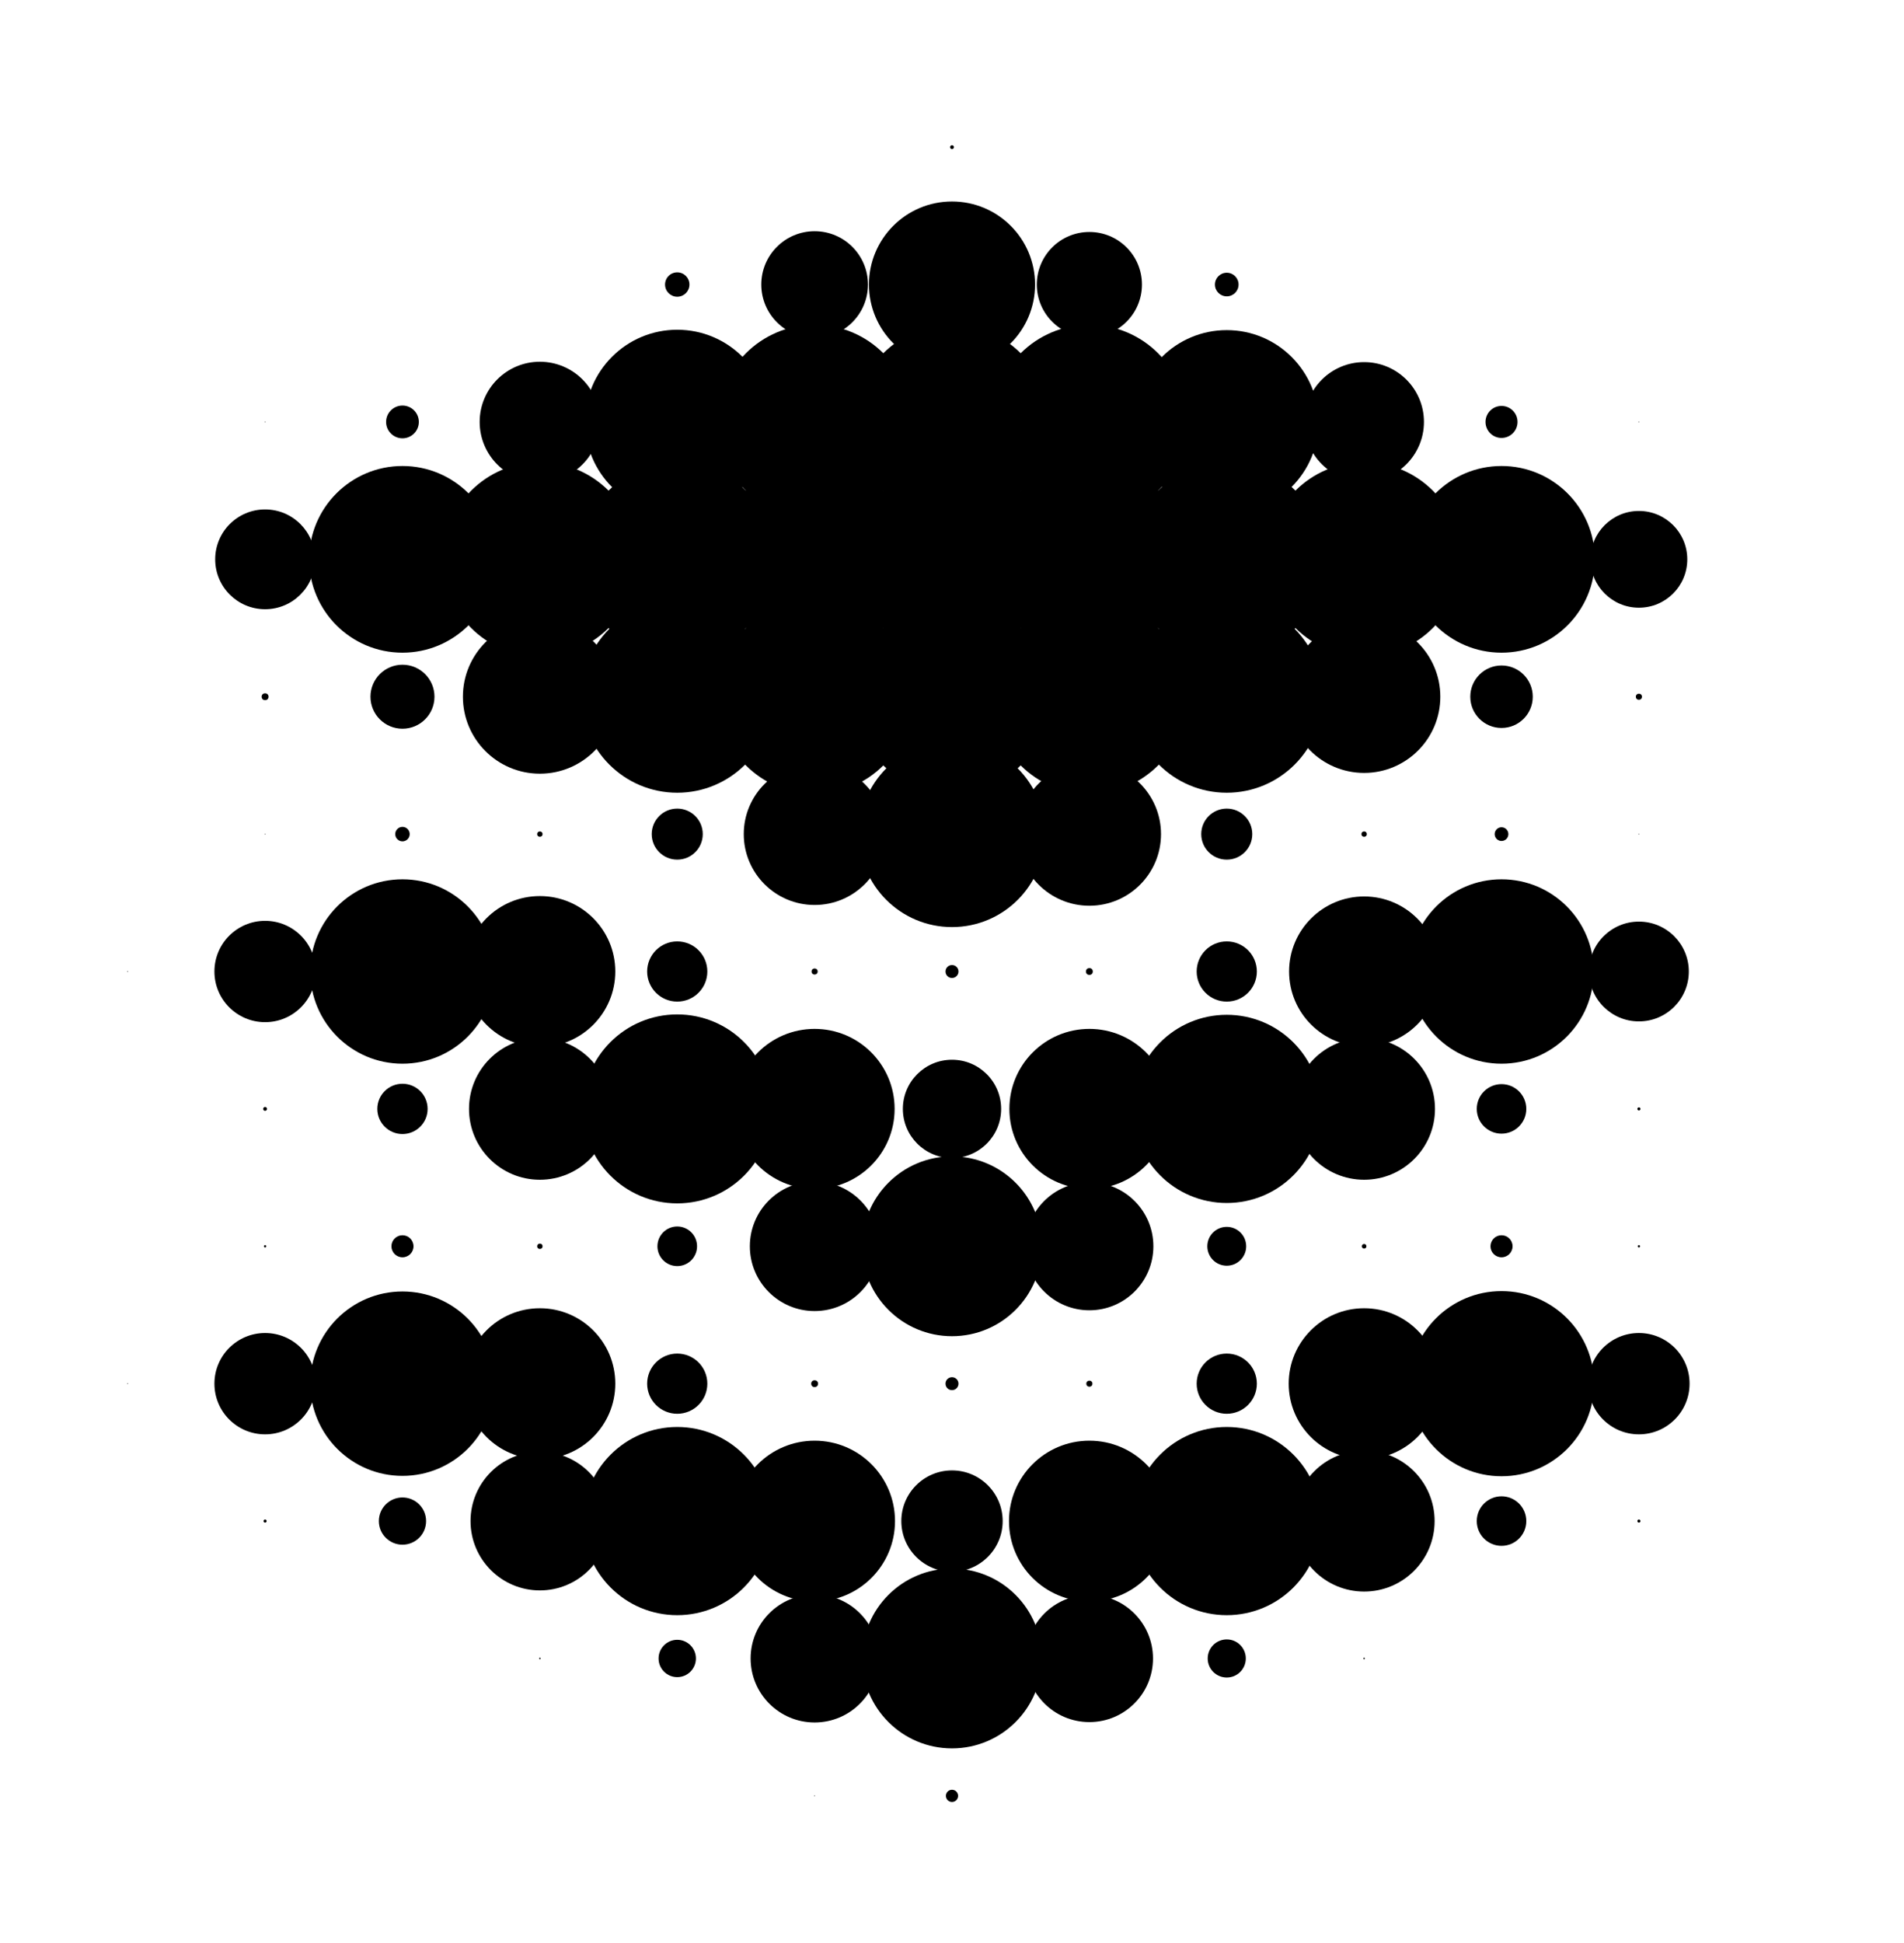 <svg xmlns="http://www.w3.org/2000/svg" width="196" height="200" viewBox="0 0 196 200">
  <circle cx="98" cy="100" r=".667"/>
  <circle cx="83.858" cy="114.142" r="8.235"/>
  <circle cx="98" cy="114.142" r="5.059"/>
  <circle cx="112.142" cy="114.142" r="8.235"/>
  <circle cx="112.142" cy="100" r=".353"/>
  <circle cx="112.142" cy="85.858" r="7.373"/>
  <circle cx="98" cy="85.858" r="9.569"/>
  <circle cx="83.858" cy="85.858" r="7.294"/>
  <circle cx="83.858" cy="100" r=".314"/>
  <circle cx="69.716" cy="128.284" r="2.039"/>
  <circle cx="83.858" cy="128.284" r="6.667"/>
  <circle cx="98" cy="128.284" r="9.255"/>
  <circle cx="112.142" cy="128.284" r="6.588"/>
  <circle cx="126.284" cy="128.284" r="2"/>
  <circle cx="126.284" cy="114.142" r="9.686"/>
  <circle cx="126.284" cy="100" r="3.098"/>
  <circle cx="126.284" cy="85.858" r="2.627"/>
  <circle cx="126.284" cy="71.716" r="9.882"/>
  <circle cx="112.142" cy="71.716" r="10"/>
  <circle cx="98" cy="71.716" r="10"/>
  <circle cx="83.858" cy="71.716" r="10"/>
  <circle cx="69.716" cy="71.716" r="9.882"/>
  <circle cx="69.716" cy="85.858" r="2.627"/>
  <circle cx="69.716" cy="100" r="3.098"/>
  <circle cx="69.716" cy="114.142" r="9.725"/>
  <circle cx="55.574" cy="142.426" r="7.765"/>
  <circle cx="69.716" cy="142.426" r="3.098"/>
  <circle cx="83.858" cy="142.426" r=".353"/>
  <circle cx="98" cy="142.426" r=".667"/>
  <circle cx="112.142" cy="142.426" r=".314"/>
  <circle cx="126.284" cy="142.426" r="3.098"/>
  <circle cx="140.426" cy="142.426" r="7.765"/>
  <circle cx="140.426" cy="128.284" r=".235"/>
  <circle cx="140.426" cy="114.142" r="7.294"/>
  <circle cx="140.426" cy="100" r="7.725"/>
  <circle cx="140.426" cy="85.858" r=".275"/>
  <circle cx="140.426" cy="71.716" r="7.843"/>
  <circle cx="140.426" cy="57.574" r="10"/>
  <circle cx="126.284" cy="57.574" r="10"/>
  <circle cx="112.142" cy="57.574" r="10"/>
  <circle cx="98" cy="57.574" r="10"/>
  <circle cx="83.858" cy="57.574" r="10"/>
  <circle cx="69.716" cy="57.574" r="10"/>
  <circle cx="55.574" cy="57.574" r="10"/>
  <circle cx="55.574" cy="71.716" r="7.922"/>
  <circle cx="55.574" cy="85.858" r=".275"/>
  <circle cx="55.574" cy="100" r="7.765"/>
  <circle cx="55.574" cy="114.142" r="7.294"/>
  <circle cx="55.574" cy="128.284" r=".275"/>
  <circle cx="41.431" cy="156.569" r="2.431"/>
  <circle cx="55.574" cy="156.569" r="7.137"/>
  <circle cx="69.716" cy="156.569" r="9.686"/>
  <circle cx="83.858" cy="156.569" r="8.275"/>
  <circle cx="98" cy="156.569" r="5.216"/>
  <circle cx="112.142" cy="156.569" r="8.275"/>
  <circle cx="126.284" cy="156.569" r="9.686"/>
  <circle cx="140.426" cy="156.569" r="7.255"/>
  <circle cx="154.569" cy="156.569" r="2.549"/>
  <circle cx="154.569" cy="142.426" r="9.529"/>
  <circle cx="154.569" cy="128.284" r="1.137"/>
  <circle cx="154.569" cy="114.142" r="2.549"/>
  <circle cx="154.569" cy="100" r="9.49"/>
  <circle cx="154.569" cy="85.858" r=".706"/>
  <circle cx="154.569" cy="71.716" r="3.216"/>
  <circle cx="154.569" cy="57.574" r="9.608"/>
  <circle cx="154.569" cy="43.431" r="1.647"/>
  <circle cx="140.426" cy="43.431" r="6.157"/>
  <circle cx="126.284" cy="43.431" r="9.451"/>
  <circle cx="112.142" cy="43.431" r="10"/>
  <circle cx="98" cy="43.431" r="10"/>
  <circle cx="83.858" cy="43.431" r="10"/>
  <circle cx="69.716" cy="43.431" r="9.49"/>
  <circle cx="55.574" cy="43.431" r="6.196"/>
  <circle cx="41.431" cy="43.431" r="1.686"/>
  <circle cx="41.431" cy="57.574" r="9.608"/>
  <circle cx="41.431" cy="71.716" r="3.294"/>
  <circle cx="41.431" cy="85.858" r=".745"/>
  <circle cx="41.431" cy="100" r="9.49"/>
  <circle cx="41.431" cy="114.142" r="2.588"/>
  <circle cx="41.431" cy="128.284" r="1.137"/>
  <circle cx="41.431" cy="142.426" r="9.49"/>
  <circle cx="55.574" cy="170.711" r=".078"/>
  <circle cx="69.716" cy="170.711" r="1.922"/>
  <circle cx="83.858" cy="170.711" r="6.588"/>
  <circle cx="98" cy="170.711" r="9.255"/>
  <circle cx="112.142" cy="170.711" r="6.549"/>
  <circle cx="126.284" cy="170.711" r="1.961"/>
  <circle cx="140.426" cy="170.711" r=".078"/>
  <circle cx="168.711" cy="156.569" r=".157"/>
  <circle cx="168.711" cy="142.426" r="5.216"/>
  <circle cx="168.711" cy="128.284" r=".118"/>
  <circle cx="168.711" cy="114.142" r=".157"/>
  <circle cx="168.711" cy="100" r="5.137"/>
  <circle cx="168.711" cy="85.858" r=".039"/>
  <circle cx="168.711" cy="71.716" r=".314"/>
  <circle cx="168.711" cy="57.574" r="4.98"/>
  <circle cx="168.711" cy="43.431" r=".039"/>
  <circle cx="126.284" cy="29.289" r="1.216"/>
  <circle cx="112.142" cy="29.289" r="5.412"/>
  <circle cx="98" cy="29.289" r="8.549"/>
  <circle cx="83.858" cy="29.289" r="5.49"/>
  <circle cx="69.716" cy="29.289" r="1.255"/>
  <circle cx="27.289" cy="43.431" r=".039"/>
  <circle cx="27.289" cy="57.574" r="5.137"/>
  <circle cx="27.289" cy="71.716" r=".353"/>
  <circle cx="27.289" cy="85.858" r=".039"/>
  <circle cx="27.289" cy="100" r="5.216"/>
  <circle cx="27.289" cy="114.142" r=".196"/>
  <circle cx="27.289" cy="128.284" r=".118"/>
  <circle cx="27.289" cy="142.426" r="5.216"/>
  <circle cx="27.289" cy="156.569" r=".157"/>
  <circle cx="83.858" cy="184.853" r=".039"/>
  <circle cx="98" cy="184.853" r=".627"/>
  <circle cx="98" cy="15.147" r=".196"/>
  <circle cx="13.147" cy="100" r=".039"/>
  <circle cx="13.147" cy="142.426" r=".039"/>
</svg>
